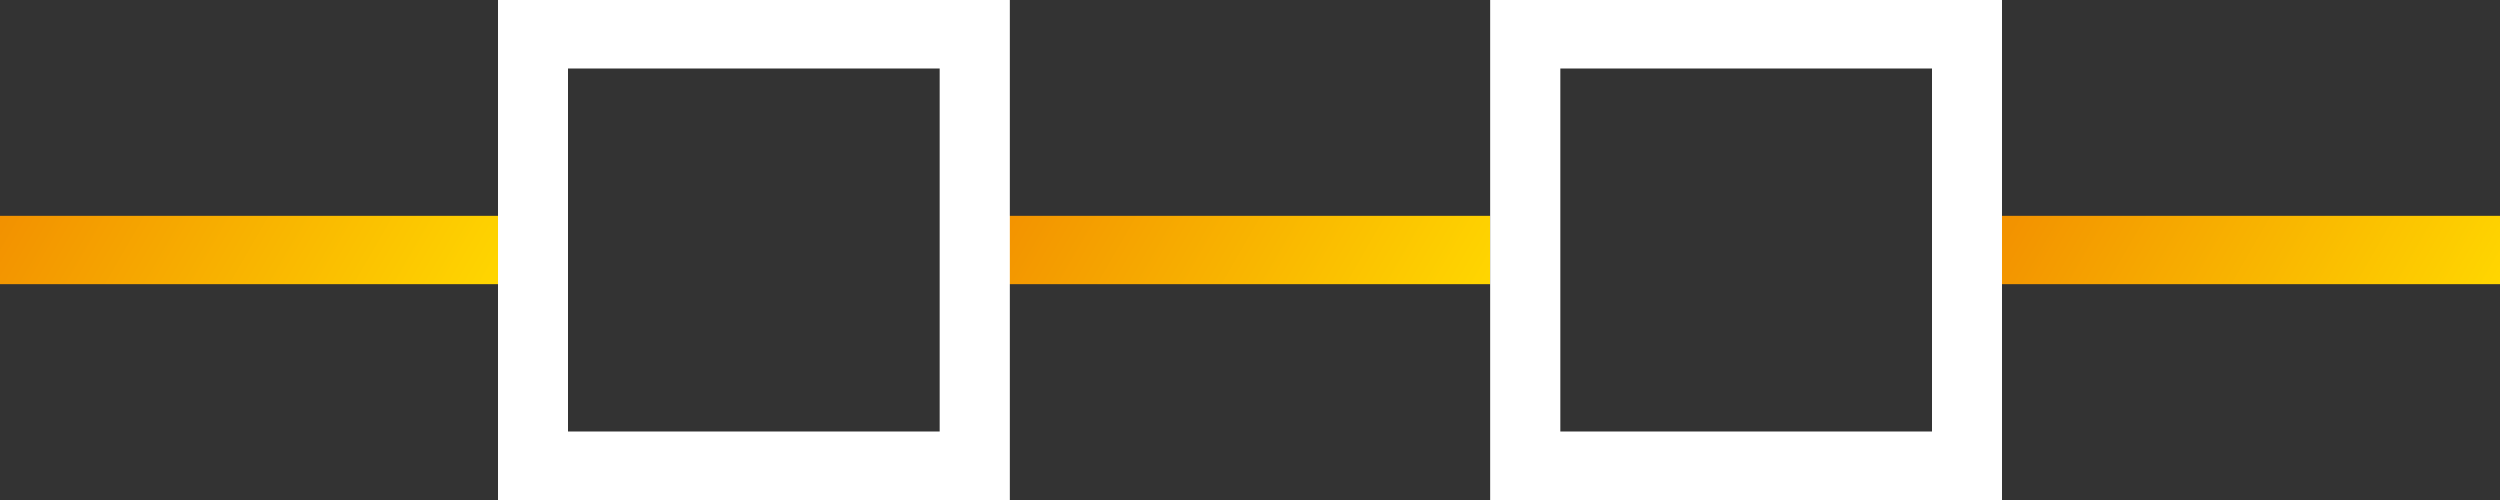 <svg xmlns="http://www.w3.org/2000/svg" xmlns:xlink="http://www.w3.org/1999/xlink" viewBox="0 0 150 30"><rect x="0" y="0" width="150" height="30" fill="#333333" stroke="none"/><defs><style>.cls-1{fill:url(#Sfumatura_senza_nome_24);}.cls-2{fill:url(#Sfumatura_senza_nome_24-2);}.cls-3{fill:url(#Sfumatura_senza_nome_24-3);}.cls-4{fill:#fff;}</style><linearGradient id="Sfumatura_senza_nome_24" x1="-244.2" y1="161.37" x2="-230.24" y2="137.19" gradientTransform="translate(-134.34 -222.22) rotate(-90)" gradientUnits="userSpaceOnUse"><stop offset="0" stop-color="#ffd600"/><stop offset="1" stop-color="#f29100"/></linearGradient><linearGradient id="Sfumatura_senza_nome_24-2" x1="-244.2" y1="220.91" x2="-230.24" y2="196.72" xlink:href="#Sfumatura_senza_nome_24"/><linearGradient id="Sfumatura_senza_nome_24-3" x1="-244.2" y1="281.49" x2="-230.24" y2="257.31" xlink:href="#Sfumatura_senza_nome_24"/></defs><g id="Livello_2" data-name="Livello 2"><g id="Elementi"><polygon class="cls-1" points="0 12.95 0 12.96 0 12.97 0 12.98 0 12.99 0 13 0 13.01 0 13.02 0 13.03 0 13.04 0 13.04 0 13.05 0 13.06 0 13.07 0 13.08 0 13.09 0 13.1 0 13.11 0 13.12 0 13.13 0 13.14 0 13.15 0 13.16 0 13.17 0 13.18 0 13.19 0 13.2 0 13.21 0 13.22 0 13.22 0 13.23 0 13.24 0 13.25 0 13.26 0 13.27 0 13.28 0 13.29 0 13.3 0 13.31 0 13.32 0 13.33 0 13.34 0 13.35 0 13.36 0 13.37 0 13.38 0 13.39 0 13.4 0 13.41 0 13.42 0 13.43 0 13.44 0 13.44 0 13.45 0 13.46 0 13.47 0 13.48 0 13.49 0 13.5 0 13.51 0 13.52 0 13.53 0 13.54 0 13.55 0 13.56 0 13.57 0 13.58 0 13.59 0 13.6 0 13.61 0 13.61 0 13.62 0 13.63 0 13.64 0 13.65 0 13.66 0 13.67 0 13.68 0 13.69 0 13.7 0 13.71 0 13.72 0 13.73 0 13.74 0 13.75 0 13.76 0 13.77 0 13.78 0 13.79 0 13.79 0 13.8 0 13.81 0 13.82 0 13.83 0 13.84 0 13.85 0 13.86 0 13.87 0 13.88 0 13.89 0 13.9 0 13.91 0 13.92 0 13.93 0 13.94 0 13.95 0 13.96 0 13.97 0 13.98 0 13.99 0 13.99 0 14.01 0 14.01 0 14.02 0 14.03 0 14.04 0 14.05 0 14.06 0 14.07 0 14.08 0 14.09 0 14.1 0 14.11 0 14.12 0 14.13 0 14.14 0 14.15 0 14.16 0 14.17 0 14.18 0 14.19 0 14.19 0 14.2 0 14.21 0 14.22 0 14.23 0 14.24 0 14.25 0 14.26 0 14.27 0 14.28 0 14.29 0 14.3 0 14.31 0 14.32 0 14.33 0 14.34 0 14.35 0 14.36 0 14.37 0 14.38 0 14.38 0 14.39 0 14.4 0 14.41 0 14.42 0 14.43 0 14.44 0 14.45 0 14.46 0 14.47 0 14.48 0 14.49 0 14.5 0 14.51 0 14.52 0 14.53 0 14.54 0 14.54 0 14.56 0 14.56 0 14.57 0 14.58 0 14.59 0 14.6 0 14.61 0 14.62 0 14.63 0 14.64 0 14.65 0 14.66 0 14.67 0 14.68 0 14.69 0 14.7 0 14.71 0 14.72 0 14.73 0 14.74 0 14.74 0 14.76 0 14.76 0 14.77 0 14.78 0 14.79 0 14.8 0 14.81 0 14.82 0 14.83 0 14.84 0 14.85 0 14.86 0 14.87 0 14.88 0 14.89 0 14.9 0 14.91 0 14.92 0 14.93 0 14.94 0 14.95 0 14.95 0 14.96 0 14.97 0 14.98 0 14.99 0 15 0 15.01 0 15.01 0 15.02 0 15.03 0 15.04 0 15.05 0 15.06 0 15.07 0 15.08 0 15.09 0 15.1 0 15.11 0 15.12 0 15.13 0 15.14 0 15.15 0 15.16 0 15.17 0 15.18 0 15.19 0 15.2 0 15.21 0 15.21 0 15.22 0 15.23 0 15.24 0 15.25 0 15.26 0 15.27 0 15.28 0 15.29 0 15.3 0 15.31 0 15.32 0 15.33 0 15.34 0 15.35 0 15.36 0 15.37 0 15.38 0 15.38 0 15.39 0 15.4 0 15.41 0 15.42 0 15.43 0 15.44 0 15.45 0 15.46 0 15.47 0 15.48 0 15.49 0 15.5 0 15.51 0 15.52 0 15.53 0 15.54 0 15.55 0 15.56 0 15.56 0 15.57 0 15.58 0 15.59 0 15.6 0 15.61 0 15.62 0 15.63 0 15.64 0 15.65 0 15.66 0 15.67 0 15.68 0 15.69 0 15.7 0 15.71 0 15.72 0 15.73 0 15.74 0 15.74 0 15.76 0 15.76 0 15.77 0 15.78 0 15.79 0 15.8 0 15.81 0 15.82 0 15.83 0 15.84 0 15.85 0 15.86 0 15.87 0 15.88 0 15.89 0 15.9 0 15.91 0 15.92 0 15.93 0 15.94 0 15.95 0 15.96 0 15.96 0 15.97 0 15.98 0 15.99 0 16 0 16.01 0 16.02 0 16.03 0 16.04 0 16.05 0 16.06 0 16.07 0 16.08 0 16.09 0 16.1 0 16.11 0 16.12 0 16.13 0 16.14 0 16.14 0 16.15 0 16.16 0 16.17 0 16.18 0 16.19 0 16.2 0 16.21 0 16.22 0 16.23 0 16.24 0 16.25 0 16.26 0 16.27 0 16.28 0 16.29 0 16.3 0 16.31 0 16.32 0 16.32 0 16.33 0 16.34 0 16.35 0 16.36 0 16.37 0 16.38 0 16.39 0 16.4 0 16.41 0 16.42 0 16.43 0 16.44 0 16.45 0 16.46 0 16.47 0 16.48 0 16.49 0 16.5 0 16.51 0 16.52 0 16.52 0 16.53 0 16.54 0 16.55 0 16.56 0 16.57 0 16.58 0 16.59 0 16.6 0 16.61 0 16.62 0 16.63 0 16.64 0 16.65 0 16.66 0 16.67 0 16.68 0 16.68 0 16.7 0 16.7 0 16.71 0 16.72 0 16.73 0 16.74 0 16.75 0 16.76 0 16.77 0 16.78 0 16.79 0 16.8 0 16.81 0 16.82 0 16.83 0 16.84 0 16.85 0 16.86 0 16.87 0 16.88 0 16.89 0 16.89 0 16.9 0 16.91 0 16.92 0 16.93 0 16.94 0 16.95 0 16.96 0 16.97 0 16.98 0 16.99 0 17 0 17.01 0 17.02 0 17.03 0 17.04 0 17.05 0 17.05 28.82 17.05 29.88 17.05 29.88 17.04 29.88 17.03 29.88 17.02 29.88 17.01 29.88 17 29.88 16.99 29.88 16.98 29.88 16.97 29.88 16.96 29.88 16.95 29.88 16.94 29.88 16.93 29.88 16.92 29.88 16.91 29.88 16.9 29.88 16.89 29.88 16.89 29.88 16.88 29.88 16.87 29.88 16.86 29.88 16.85 29.88 16.84 29.88 16.83 29.88 16.82 29.88 16.81 29.88 16.8 29.88 16.79 29.88 16.78 29.88 16.77 29.88 16.76 29.88 16.75 29.88 16.74 29.88 16.73 29.88 16.72 29.88 16.71 29.88 16.7 29.88 16.7 29.88 16.68 29.88 16.68 29.88 16.67 29.88 16.66 29.88 16.65 29.88 16.64 29.88 16.63 29.88 16.62 29.88 16.61 29.88 16.6 29.88 16.59 29.88 16.58 29.88 16.57 29.88 16.56 29.88 16.55 29.88 16.54 29.88 16.53 29.88 16.52 29.88 16.52 29.88 16.51 29.88 16.5 29.88 16.49 29.88 16.48 29.88 16.47 29.88 16.46 29.88 16.45 29.88 16.44 29.88 16.43 29.88 16.42 29.88 16.41 29.88 16.4 29.88 16.39 29.88 16.38 29.88 16.37 29.88 16.36 29.88 16.35 29.88 16.34 29.88 16.33 29.88 16.32 29.88 16.32 29.88 16.31 29.88 16.3 29.88 16.29 29.88 16.28 29.88 16.27 29.88 16.26 29.88 16.25 29.88 16.24 29.88 16.23 29.88 16.22 29.88 16.21 29.88 16.2 29.88 16.19 29.88 16.18 29.88 16.17 29.88 16.16 29.88 16.15 29.88 16.14 29.88 16.14 29.88 16.13 29.88 16.12 29.88 16.11 29.88 16.1 29.88 16.09 29.88 16.08 29.88 16.07 29.88 16.06 29.88 16.05 29.88 16.04 29.88 16.03 29.88 16.02 29.88 16.01 29.88 16 29.88 15.99 29.88 15.98 29.88 15.97 29.88 15.96 29.88 15.96 29.88 15.95 29.88 15.94 29.88 15.93 29.88 15.92 29.88 15.91 29.88 15.9 29.88 15.89 29.88 15.88 29.88 15.87 29.88 15.86 29.88 15.85 29.88 15.84 29.88 15.83 29.88 15.82 29.88 15.81 29.88 15.8 29.88 15.79 29.88 15.78 29.88 15.77 29.88 15.76 29.88 15.76 29.88 15.74 29.88 15.74 29.88 15.73 29.88 15.72 29.88 15.71 29.88 15.7 29.88 15.69 29.88 15.68 29.88 15.67 29.88 15.66 29.88 15.65 29.88 15.64 29.88 15.63 29.88 15.62 29.88 15.61 29.88 15.6 29.88 15.59 29.88 15.58 29.88 15.57 29.88 15.56 29.88 15.56 29.88 15.55 29.88 15.54 29.88 15.53 29.88 15.52 29.88 15.51 29.88 15.5 29.88 15.49 29.88 15.48 29.88 15.47 29.88 15.46 29.88 15.45 29.88 15.44 29.88 15.43 29.88 15.42 29.88 15.41 29.88 15.4 29.88 15.39 29.88 15.38 29.88 15.38 29.88 15.37 29.88 15.36 29.88 15.35 29.88 15.34 29.88 15.33 29.88 15.32 29.88 15.31 29.88 15.3 29.88 15.29 29.88 15.28 29.88 15.27 29.88 15.26 29.88 15.25 29.88 15.24 29.88 15.23 29.88 15.22 29.88 15.21 29.88 15.21 29.88 15.2 29.88 15.19 29.88 15.18 29.88 15.17 29.88 15.16 29.88 15.15 29.88 15.14 29.88 15.13 29.88 15.12 29.88 15.11 29.88 15.1 29.88 15.09 29.88 15.08 29.88 15.07 29.88 15.06 29.88 15.05 29.88 15.04 29.88 15.03 29.88 15.02 29.88 15.01 29.88 15.01 29.88 15 29.88 14.99 29.88 14.98 29.88 14.97 29.88 14.96 29.88 14.95 29.88 14.95 29.88 14.94 29.88 14.93 29.88 14.92 29.88 14.91 29.88 14.9 29.88 14.89 29.88 14.88 29.88 14.87 29.88 14.86 29.88 14.85 29.88 14.84 29.88 14.83 29.88 14.82 29.88 14.81 29.88 14.8 29.88 14.79 29.88 14.78 29.88 14.77 29.88 14.76 29.88 14.76 29.88 14.74 29.88 14.74 29.88 14.73 29.88 14.72 29.88 14.71 29.88 14.7 29.88 14.69 29.88 14.68 29.88 14.67 29.88 14.66 29.88 14.65 29.88 14.64 29.88 14.63 29.88 14.62 29.88 14.61 29.88 14.6 29.88 14.59 29.88 14.58 29.88 14.57 29.88 14.56 29.88 14.56 29.88 14.54 29.88 14.54 29.88 14.53 29.88 14.52 29.88 14.51 29.88 14.5 29.88 14.49 29.88 14.48 29.88 14.47 29.88 14.46 29.88 14.45 29.88 14.44 29.88 14.43 29.88 14.42 29.88 14.41 29.88 14.4 29.88 14.39 29.88 14.38 29.88 14.38 29.88 14.37 29.88 14.36 29.88 14.35 29.88 14.34 29.88 14.33 29.88 14.32 29.88 14.31 29.88 14.3 29.88 14.29 29.88 14.28 29.88 14.27 29.88 14.26 29.88 14.25 29.88 14.24 29.88 14.23 29.88 14.22 29.88 14.21 29.88 14.2 29.88 14.19 29.88 14.19 29.88 14.18 29.88 14.17 29.88 14.16 29.88 14.15 29.88 14.14 29.88 14.13 29.88 14.12 29.88 14.11 29.88 14.1 29.88 14.09 29.88 14.08 29.88 14.07 29.88 14.06 29.88 14.05 29.88 14.04 29.88 14.03 29.88 14.02 29.88 14.01 29.88 14.01 29.88 13.99 29.88 13.99 29.88 13.98 29.88 13.97 29.88 13.96 29.88 13.95 29.88 13.94 29.88 13.93 29.88 13.92 29.88 13.91 29.88 13.9 29.88 13.89 29.88 13.88 29.88 13.87 29.88 13.86 29.88 13.85 29.88 13.84 29.88 13.83 29.88 13.82 29.88 13.81 29.88 13.8 29.88 13.79 29.88 13.79 29.88 13.78 29.88 13.77 29.88 13.76 29.88 13.75 29.88 13.74 29.88 13.73 29.88 13.72 29.88 13.71 29.88 13.7 29.88 13.69 29.88 13.68 29.88 13.67 29.88 13.66 29.88 13.65 29.88 13.64 29.88 13.63 29.88 13.62 29.88 13.61 29.88 13.61 29.88 13.6 29.88 13.59 29.88 13.58 29.88 13.57 29.88 13.56 29.88 13.55 29.88 13.54 29.88 13.53 29.88 13.52 29.88 13.51 29.88 13.5 29.88 13.49 29.88 13.48 29.88 13.47 29.88 13.46 29.88 13.45 29.88 13.44 29.88 13.44 29.88 13.43 29.88 13.42 29.88 13.41 29.88 13.4 29.88 13.39 29.88 13.38 29.88 13.37 29.88 13.36 29.88 13.35 29.88 13.34 29.88 13.33 29.88 13.32 29.88 13.31 29.88 13.3 29.88 13.29 29.88 13.28 29.88 13.27 29.88 13.26 29.88 13.25 29.88 13.24 29.88 13.23 29.88 13.22 29.88 13.22 29.88 13.21 29.88 13.2 29.88 13.19 29.88 13.18 29.88 13.17 29.88 13.16 29.88 13.15 29.88 13.14 29.88 13.13 29.88 13.12 29.88 13.11 29.88 13.1 29.88 13.09 29.88 13.08 29.88 13.07 29.88 13.06 29.88 13.05 29.88 13.04 29.88 13.04 29.88 13.03 29.88 13.02 29.88 13.01 29.88 13 29.88 12.99 29.88 12.98 29.88 12.97 29.88 12.96 29.88 12.95 29.88 12.95 28.82 12.95 1.05 12.95 0 12.95 0 12.95"/><polygon class="cls-2" points="59.54 12.95 59.54 12.96 59.54 12.97 59.54 12.98 59.54 12.99 59.54 13 59.54 13.01 59.54 13.02 59.54 13.03 59.54 13.04 59.54 13.04 59.54 13.05 59.54 13.06 59.54 13.07 59.54 13.08 59.54 13.09 59.54 13.1 59.54 13.11 59.54 13.12 59.54 13.13 59.54 13.14 59.54 13.15 59.54 13.16 59.54 13.17 59.54 13.18 59.54 13.19 59.54 13.2 59.54 13.21 59.54 13.22 59.54 13.22 59.54 13.23 59.54 13.24 59.54 13.25 59.54 13.26 59.54 13.27 59.54 13.28 59.54 13.29 59.54 13.3 59.54 13.31 59.54 13.32 59.54 13.33 59.54 13.34 59.54 13.35 59.54 13.36 59.54 13.37 59.54 13.38 59.54 13.39 59.54 13.4 59.54 13.41 59.54 13.42 59.54 13.43 59.54 13.44 59.54 13.44 59.54 13.45 59.54 13.46 59.54 13.47 59.54 13.48 59.54 13.49 59.54 13.5 59.54 13.51 59.54 13.52 59.54 13.53 59.54 13.54 59.54 13.55 59.54 13.56 59.54 13.57 59.54 13.58 59.54 13.59 59.54 13.6 59.54 13.61 59.54 13.61 59.54 13.62 59.54 13.63 59.54 13.64 59.54 13.65 59.54 13.66 59.54 13.67 59.54 13.68 59.54 13.69 59.54 13.7 59.54 13.71 59.54 13.72 59.54 13.73 59.54 13.74 59.54 13.75 59.54 13.76 59.54 13.77 59.54 13.78 59.54 13.79 59.54 13.79 59.54 13.8 59.54 13.81 59.54 13.82 59.54 13.83 59.54 13.84 59.54 13.85 59.54 13.86 59.54 13.87 59.54 13.88 59.54 13.89 59.54 13.9 59.54 13.91 59.54 13.92 59.54 13.93 59.54 13.94 59.54 13.95 59.54 13.96 59.54 13.97 59.54 13.98 59.54 13.99 59.54 13.99 59.54 14.01 59.54 14.01 59.54 14.02 59.54 14.03 59.54 14.04 59.54 14.05 59.54 14.06 59.54 14.07 59.54 14.08 59.54 14.09 59.54 14.1 59.54 14.11 59.54 14.12 59.54 14.13 59.54 14.14 59.54 14.15 59.54 14.16 59.54 14.17 59.54 14.18 59.54 14.19 59.54 14.19 59.54 14.2 59.54 14.21 59.54 14.22 59.54 14.23 59.54 14.24 59.54 14.25 59.54 14.26 59.54 14.27 59.54 14.28 59.54 14.29 59.54 14.3 59.54 14.31 59.54 14.32 59.54 14.33 59.54 14.34 59.54 14.35 59.54 14.36 59.54 14.37 59.54 14.38 59.54 14.38 59.54 14.39 59.54 14.4 59.54 14.41 59.54 14.42 59.54 14.43 59.54 14.44 59.54 14.45 59.54 14.46 59.54 14.47 59.54 14.48 59.54 14.49 59.54 14.5 59.54 14.51 59.54 14.52 59.54 14.53 59.54 14.54 59.54 14.54 59.54 14.56 59.54 14.56 59.54 14.57 59.54 14.58 59.54 14.59 59.54 14.6 59.54 14.61 59.54 14.62 59.54 14.63 59.54 14.64 59.54 14.65 59.54 14.66 59.54 14.67 59.54 14.68 59.54 14.69 59.54 14.7 59.54 14.71 59.54 14.72 59.54 14.73 59.54 14.74 59.54 14.74 59.54 14.76 59.54 14.76 59.54 14.77 59.54 14.78 59.54 14.79 59.54 14.8 59.54 14.81 59.54 14.82 59.54 14.83 59.54 14.84 59.54 14.85 59.54 14.86 59.54 14.87 59.54 14.88 59.54 14.89 59.54 14.9 59.54 14.91 59.54 14.92 59.54 14.93 59.54 14.94 59.54 14.95 59.54 14.95 59.54 14.96 59.54 14.97 59.54 14.98 59.54 14.99 59.54 15 59.54 15.01 59.54 15.01 59.54 15.02 59.54 15.03 59.54 15.04 59.54 15.05 59.54 15.06 59.54 15.07 59.54 15.08 59.54 15.09 59.54 15.1 59.54 15.11 59.54 15.12 59.54 15.13 59.54 15.14 59.54 15.15 59.54 15.16 59.54 15.17 59.54 15.18 59.54 15.19 59.54 15.2 59.54 15.21 59.54 15.21 59.54 15.22 59.54 15.23 59.54 15.24 59.54 15.25 59.54 15.26 59.54 15.27 59.54 15.28 59.54 15.29 59.54 15.3 59.54 15.31 59.54 15.32 59.54 15.33 59.54 15.34 59.54 15.35 59.54 15.36 59.54 15.37 59.54 15.38 59.54 15.38 59.54 15.39 59.54 15.4 59.54 15.41 59.54 15.42 59.54 15.43 59.54 15.44 59.54 15.45 59.54 15.46 59.54 15.47 59.54 15.48 59.54 15.49 59.54 15.5 59.54 15.51 59.54 15.52 59.54 15.53 59.54 15.54 59.54 15.55 59.54 15.56 59.54 15.56 59.54 15.57 59.54 15.58 59.54 15.59 59.54 15.6 59.54 15.61 59.54 15.62 59.54 15.63 59.54 15.64 59.54 15.65 59.54 15.66 59.54 15.67 59.54 15.68 59.54 15.69 59.54 15.7 59.54 15.71 59.54 15.72 59.54 15.73 59.54 15.74 59.54 15.74 59.54 15.76 59.54 15.76 59.54 15.77 59.54 15.78 59.54 15.79 59.54 15.8 59.54 15.81 59.54 15.82 59.54 15.83 59.54 15.84 59.54 15.85 59.54 15.86 59.54 15.87 59.54 15.88 59.54 15.89 59.54 15.9 59.54 15.91 59.54 15.92 59.54 15.93 59.54 15.94 59.54 15.95 59.54 15.96 59.54 15.96 59.54 15.97 59.54 15.98 59.54 15.99 59.54 16 59.54 16.01 59.54 16.02 59.54 16.03 59.54 16.04 59.54 16.05 59.54 16.06 59.54 16.07 59.54 16.08 59.54 16.09 59.54 16.1 59.54 16.11 59.54 16.12 59.54 16.13 59.54 16.14 59.54 16.14 59.54 16.15 59.54 16.16 59.54 16.17 59.54 16.18 59.54 16.19 59.54 16.2 59.54 16.21 59.54 16.22 59.54 16.23 59.54 16.24 59.54 16.25 59.54 16.26 59.54 16.27 59.54 16.28 59.54 16.29 59.54 16.3 59.54 16.31 59.54 16.32 59.54 16.32 59.54 16.33 59.54 16.34 59.54 16.35 59.54 16.36 59.54 16.37 59.54 16.38 59.54 16.39 59.54 16.4 59.54 16.41 59.54 16.42 59.54 16.43 59.54 16.44 59.54 16.45 59.54 16.46 59.54 16.47 59.54 16.48 59.54 16.49 59.54 16.5 59.54 16.51 59.54 16.52 59.54 16.52 59.54 16.53 59.54 16.54 59.54 16.55 59.54 16.56 59.54 16.57 59.54 16.58 59.54 16.59 59.54 16.6 59.54 16.61 59.54 16.62 59.54 16.63 59.54 16.64 59.54 16.65 59.54 16.66 59.54 16.67 59.54 16.68 59.54 16.68 59.54 16.7 59.54 16.7 59.54 16.71 59.54 16.72 59.54 16.73 59.54 16.74 59.54 16.75 59.54 16.76 59.54 16.77 59.54 16.78 59.54 16.79 59.54 16.8 59.54 16.81 59.54 16.82 59.54 16.83 59.54 16.84 59.54 16.85 59.54 16.86 59.54 16.87 59.54 16.88 59.54 16.89 59.54 16.89 59.54 16.9 59.54 16.91 59.54 16.92 59.54 16.93 59.54 16.94 59.54 16.95 59.54 16.96 59.54 16.97 59.54 16.98 59.54 16.99 59.54 17 59.54 17.01 59.54 17.02 59.54 17.03 59.54 17.04 59.54 17.05 59.54 17.05 88.36 17.05 89.41 17.05 89.41 17.04 89.41 17.03 89.41 17.02 89.41 17.01 89.41 17 89.41 16.99 89.41 16.98 89.41 16.97 89.41 16.96 89.41 16.95 89.41 16.94 89.41 16.93 89.41 16.92 89.41 16.91 89.41 16.9 89.41 16.89 89.41 16.89 89.41 16.88 89.41 16.87 89.41 16.86 89.41 16.85 89.41 16.84 89.41 16.83 89.41 16.82 89.41 16.81 89.41 16.8 89.41 16.79 89.41 16.78 89.41 16.77 89.41 16.76 89.41 16.75 89.41 16.74 89.41 16.73 89.41 16.72 89.41 16.71 89.41 16.7 89.41 16.7 89.41 16.68 89.41 16.68 89.41 16.67 89.41 16.66 89.41 16.65 89.41 16.64 89.41 16.63 89.41 16.62 89.41 16.61 89.41 16.6 89.41 16.59 89.41 16.58 89.41 16.57 89.41 16.56 89.41 16.55 89.41 16.54 89.41 16.53 89.41 16.52 89.41 16.52 89.41 16.51 89.41 16.5 89.41 16.49 89.41 16.48 89.41 16.47 89.41 16.46 89.41 16.45 89.41 16.44 89.41 16.43 89.41 16.42 89.41 16.41 89.41 16.4 89.41 16.39 89.41 16.38 89.41 16.37 89.41 16.36 89.41 16.35 89.41 16.34 89.41 16.33 89.41 16.32 89.41 16.32 89.41 16.31 89.41 16.3 89.41 16.29 89.41 16.28 89.41 16.27 89.41 16.26 89.41 16.25 89.41 16.24 89.41 16.23 89.41 16.22 89.41 16.21 89.41 16.2 89.41 16.19 89.41 16.18 89.41 16.17 89.41 16.16 89.41 16.15 89.41 16.14 89.41 16.14 89.41 16.13 89.41 16.12 89.41 16.11 89.41 16.1 89.41 16.09 89.41 16.08 89.41 16.07 89.41 16.06 89.41 16.05 89.41 16.04 89.41 16.03 89.41 16.02 89.41 16.01 89.41 16 89.41 15.99 89.41 15.98 89.41 15.97 89.41 15.96 89.41 15.96 89.41 15.95 89.41 15.94 89.41 15.93 89.41 15.92 89.41 15.91 89.41 15.9 89.41 15.89 89.41 15.88 89.41 15.87 89.41 15.86 89.41 15.85 89.41 15.84 89.41 15.83 89.41 15.82 89.41 15.81 89.41 15.8 89.41 15.79 89.41 15.78 89.41 15.77 89.41 15.76 89.41 15.76 89.41 15.74 89.41 15.74 89.41 15.73 89.41 15.72 89.41 15.71 89.41 15.7 89.41 15.69 89.41 15.68 89.41 15.67 89.41 15.66 89.41 15.65 89.41 15.64 89.41 15.63 89.41 15.62 89.41 15.61 89.41 15.6 89.41 15.59 89.41 15.58 89.41 15.57 89.41 15.56 89.41 15.56 89.41 15.55 89.41 15.54 89.41 15.53 89.41 15.52 89.41 15.51 89.41 15.5 89.41 15.49 89.41 15.48 89.41 15.47 89.41 15.46 89.41 15.45 89.41 15.44 89.41 15.43 89.41 15.42 89.41 15.41 89.41 15.4 89.41 15.39 89.41 15.38 89.41 15.38 89.41 15.37 89.41 15.36 89.41 15.35 89.41 15.34 89.41 15.33 89.41 15.32 89.41 15.31 89.41 15.3 89.41 15.29 89.41 15.28 89.41 15.27 89.41 15.26 89.41 15.25 89.41 15.24 89.41 15.23 89.41 15.22 89.41 15.21 89.41 15.21 89.41 15.2 89.41 15.19 89.41 15.18 89.41 15.17 89.41 15.16 89.41 15.15 89.41 15.14 89.41 15.13 89.41 15.12 89.41 15.11 89.41 15.1 89.41 15.09 89.41 15.08 89.41 15.07 89.41 15.06 89.41 15.05 89.41 15.04 89.41 15.03 89.41 15.02 89.41 15.01 89.41 15.01 89.41 15 89.41 14.99 89.41 14.98 89.41 14.97 89.41 14.96 89.41 14.95 89.41 14.95 89.41 14.94 89.41 14.93 89.41 14.92 89.41 14.91 89.41 14.9 89.41 14.89 89.41 14.88 89.41 14.87 89.41 14.86 89.41 14.85 89.41 14.84 89.41 14.83 89.41 14.82 89.41 14.81 89.41 14.8 89.41 14.79 89.41 14.78 89.41 14.77 89.41 14.76 89.41 14.76 89.41 14.74 89.41 14.74 89.41 14.73 89.41 14.72 89.41 14.71 89.41 14.7 89.41 14.69 89.41 14.68 89.41 14.67 89.41 14.66 89.41 14.65 89.41 14.64 89.41 14.63 89.41 14.62 89.41 14.61 89.41 14.6 89.41 14.59 89.41 14.58 89.41 14.57 89.41 14.56 89.41 14.56 89.41 14.54 89.41 14.54 89.41 14.53 89.41 14.52 89.41 14.51 89.41 14.5 89.41 14.49 89.41 14.48 89.41 14.47 89.41 14.46 89.41 14.45 89.41 14.44 89.41 14.43 89.41 14.42 89.41 14.41 89.41 14.4 89.41 14.39 89.41 14.38 89.41 14.38 89.41 14.37 89.41 14.36 89.41 14.35 89.41 14.34 89.41 14.33 89.41 14.32 89.41 14.31 89.41 14.3 89.41 14.29 89.41 14.28 89.41 14.27 89.41 14.26 89.41 14.25 89.41 14.24 89.41 14.23 89.41 14.22 89.41 14.21 89.41 14.2 89.41 14.19 89.41 14.19 89.41 14.18 89.41 14.17 89.41 14.16 89.41 14.15 89.41 14.14 89.41 14.13 89.41 14.12 89.41 14.11 89.41 14.1 89.41 14.09 89.41 14.08 89.41 14.07 89.41 14.06 89.41 14.05 89.41 14.04 89.41 14.03 89.41 14.02 89.41 14.01 89.41 14.01 89.41 13.99 89.41 13.99 89.41 13.98 89.41 13.97 89.41 13.96 89.41 13.95 89.41 13.94 89.41 13.93 89.41 13.92 89.41 13.91 89.41 13.9 89.41 13.89 89.41 13.88 89.41 13.87 89.41 13.86 89.41 13.85 89.41 13.84 89.41 13.83 89.41 13.82 89.41 13.81 89.41 13.8 89.41 13.79 89.41 13.79 89.41 13.78 89.41 13.77 89.41 13.76 89.41 13.75 89.41 13.74 89.41 13.73 89.41 13.72 89.41 13.71 89.41 13.7 89.41 13.69 89.41 13.68 89.41 13.67 89.41 13.66 89.41 13.65 89.41 13.64 89.41 13.63 89.41 13.62 89.41 13.61 89.41 13.61 89.41 13.6 89.41 13.59 89.41 13.58 89.41 13.57 89.41 13.56 89.41 13.55 89.41 13.54 89.41 13.53 89.41 13.52 89.41 13.51 89.41 13.5 89.41 13.49 89.41 13.48 89.41 13.47 89.41 13.46 89.41 13.45 89.41 13.44 89.41 13.44 89.41 13.43 89.41 13.42 89.41 13.41 89.41 13.4 89.41 13.39 89.41 13.38 89.41 13.37 89.41 13.36 89.41 13.35 89.41 13.34 89.41 13.33 89.41 13.32 89.41 13.31 89.41 13.3 89.41 13.29 89.41 13.28 89.41 13.27 89.41 13.26 89.41 13.25 89.41 13.24 89.41 13.23 89.41 13.22 89.41 13.22 89.41 13.21 89.41 13.2 89.41 13.19 89.41 13.18 89.41 13.17 89.41 13.16 89.41 13.15 89.41 13.14 89.41 13.13 89.41 13.12 89.41 13.11 89.41 13.1 89.41 13.09 89.41 13.08 89.41 13.07 89.41 13.06 89.41 13.05 89.41 13.04 89.41 13.04 89.41 13.03 89.41 13.02 89.41 13.01 89.41 13 89.41 12.99 89.41 12.98 89.41 12.97 89.41 12.96 89.41 12.95 89.41 12.95 88.36 12.95 60.59 12.95 59.54 12.95 59.54 12.95"/><polygon class="cls-3" points="120.12 12.95 120.12 12.96 120.12 12.97 120.12 12.98 120.12 12.99 120.12 13 120.12 13.01 120.12 13.02 120.12 13.03 120.12 13.04 120.12 13.04 120.12 13.05 120.12 13.06 120.12 13.07 120.12 13.08 120.12 13.09 120.12 13.1 120.12 13.11 120.12 13.12 120.12 13.13 120.12 13.14 120.12 13.15 120.12 13.16 120.12 13.17 120.12 13.18 120.12 13.19 120.12 13.2 120.12 13.21 120.12 13.22 120.12 13.22 120.12 13.23 120.12 13.24 120.12 13.25 120.12 13.26 120.12 13.27 120.12 13.28 120.12 13.29 120.12 13.3 120.12 13.31 120.12 13.32 120.12 13.33 120.12 13.34 120.12 13.35 120.12 13.36 120.12 13.37 120.12 13.38 120.12 13.39 120.12 13.4 120.12 13.41 120.12 13.42 120.12 13.43 120.12 13.44 120.12 13.44 120.12 13.45 120.12 13.46 120.12 13.47 120.12 13.48 120.12 13.49 120.12 13.5 120.12 13.51 120.12 13.52 120.12 13.53 120.12 13.54 120.12 13.55 120.12 13.56 120.12 13.57 120.12 13.58 120.12 13.59 120.12 13.6 120.12 13.61 120.12 13.61 120.12 13.62 120.12 13.63 120.12 13.64 120.12 13.65 120.12 13.66 120.12 13.67 120.12 13.68 120.12 13.69 120.12 13.7 120.12 13.71 120.12 13.72 120.12 13.73 120.12 13.74 120.12 13.75 120.12 13.76 120.12 13.77 120.12 13.78 120.12 13.79 120.12 13.79 120.12 13.8 120.12 13.81 120.12 13.82 120.12 13.83 120.12 13.84 120.12 13.85 120.12 13.86 120.12 13.87 120.12 13.88 120.12 13.89 120.12 13.9 120.12 13.91 120.12 13.92 120.12 13.93 120.12 13.94 120.12 13.95 120.12 13.96 120.12 13.97 120.12 13.98 120.12 13.99 120.12 13.99 120.12 14.01 120.12 14.01 120.12 14.02 120.12 14.03 120.12 14.04 120.12 14.05 120.12 14.06 120.12 14.07 120.12 14.08 120.12 14.09 120.12 14.1 120.12 14.11 120.12 14.12 120.12 14.13 120.12 14.14 120.12 14.15 120.12 14.16 120.12 14.17 120.12 14.18 120.12 14.19 120.12 14.19 120.12 14.2 120.12 14.21 120.12 14.22 120.12 14.23 120.12 14.24 120.12 14.25 120.12 14.26 120.12 14.27 120.12 14.28 120.12 14.29 120.12 14.3 120.12 14.31 120.12 14.32 120.12 14.33 120.12 14.34 120.12 14.35 120.12 14.36 120.12 14.37 120.12 14.38 120.12 14.38 120.12 14.39 120.12 14.4 120.12 14.41 120.12 14.42 120.12 14.43 120.12 14.44 120.12 14.45 120.12 14.46 120.12 14.47 120.12 14.48 120.12 14.49 120.12 14.5 120.12 14.51 120.12 14.52 120.12 14.53 120.12 14.54 120.12 14.54 120.12 14.56 120.12 14.56 120.12 14.57 120.12 14.58 120.12 14.59 120.12 14.6 120.12 14.61 120.12 14.62 120.12 14.63 120.12 14.64 120.12 14.65 120.12 14.66 120.12 14.67 120.12 14.68 120.12 14.69 120.12 14.7 120.12 14.71 120.12 14.72 120.12 14.73 120.12 14.74 120.12 14.74 120.12 14.76 120.12 14.76 120.12 14.77 120.12 14.78 120.12 14.79 120.12 14.8 120.12 14.81 120.12 14.82 120.12 14.83 120.12 14.84 120.12 14.85 120.12 14.86 120.12 14.87 120.12 14.88 120.12 14.89 120.12 14.9 120.12 14.91 120.12 14.92 120.12 14.93 120.12 14.94 120.12 14.95 120.12 14.95 120.12 14.96 120.12 14.97 120.12 14.98 120.12 14.99 120.12 15 120.12 15.01 120.12 15.01 120.12 15.02 120.12 15.03 120.12 15.04 120.12 15.05 120.12 15.06 120.12 15.07 120.12 15.08 120.12 15.09 120.12 15.1 120.12 15.11 120.12 15.12 120.12 15.13 120.12 15.14 120.12 15.15 120.12 15.16 120.12 15.17 120.12 15.18 120.12 15.19 120.12 15.2 120.12 15.21 120.12 15.21 120.12 15.22 120.12 15.23 120.12 15.24 120.12 15.25 120.12 15.26 120.12 15.27 120.12 15.28 120.12 15.29 120.12 15.3 120.12 15.31 120.12 15.32 120.12 15.33 120.12 15.34 120.12 15.35 120.12 15.36 120.12 15.37 120.12 15.38 120.12 15.38 120.12 15.39 120.12 15.4 120.12 15.41 120.12 15.42 120.12 15.43 120.12 15.44 120.12 15.45 120.12 15.46 120.12 15.47 120.12 15.48 120.12 15.49 120.12 15.5 120.12 15.51 120.12 15.52 120.12 15.53 120.12 15.54 120.12 15.55 120.12 15.56 120.12 15.56 120.12 15.57 120.12 15.58 120.12 15.59 120.12 15.6 120.12 15.61 120.12 15.62 120.12 15.63 120.12 15.64 120.12 15.65 120.12 15.66 120.12 15.67 120.12 15.68 120.12 15.69 120.12 15.7 120.12 15.71 120.12 15.72 120.12 15.73 120.12 15.74 120.12 15.74 120.12 15.76 120.12 15.76 120.12 15.77 120.12 15.78 120.12 15.79 120.12 15.8 120.12 15.81 120.12 15.82 120.12 15.83 120.12 15.84 120.12 15.85 120.12 15.86 120.12 15.87 120.12 15.88 120.12 15.89 120.12 15.9 120.12 15.91 120.12 15.92 120.12 15.93 120.12 15.94 120.12 15.95 120.12 15.96 120.12 15.96 120.12 15.97 120.12 15.98 120.12 15.99 120.12 16 120.12 16.01 120.12 16.02 120.12 16.03 120.12 16.04 120.12 16.05 120.12 16.06 120.12 16.07 120.12 16.08 120.12 16.09 120.12 16.1 120.12 16.11 120.12 16.12 120.12 16.13 120.12 16.14 120.12 16.14 120.12 16.15 120.12 16.16 120.12 16.17 120.12 16.18 120.12 16.19 120.12 16.2 120.12 16.21 120.12 16.22 120.12 16.23 120.12 16.24 120.12 16.25 120.12 16.26 120.12 16.27 120.12 16.28 120.12 16.29 120.12 16.3 120.12 16.31 120.12 16.32 120.12 16.32 120.12 16.33 120.12 16.34 120.12 16.35 120.12 16.36 120.12 16.37 120.12 16.38 120.12 16.39 120.12 16.4 120.12 16.41 120.12 16.42 120.12 16.43 120.12 16.44 120.12 16.45 120.12 16.46 120.12 16.47 120.12 16.48 120.12 16.49 120.12 16.5 120.12 16.51 120.12 16.52 120.12 16.52 120.12 16.53 120.12 16.54 120.12 16.55 120.12 16.56 120.12 16.57 120.12 16.58 120.12 16.59 120.12 16.6 120.12 16.61 120.12 16.62 120.12 16.63 120.12 16.64 120.12 16.65 120.12 16.66 120.12 16.67 120.12 16.68 120.12 16.68 120.12 16.7 120.12 16.7 120.12 16.71 120.12 16.72 120.12 16.73 120.12 16.74 120.12 16.75 120.12 16.76 120.12 16.77 120.12 16.78 120.12 16.79 120.12 16.8 120.12 16.81 120.12 16.82 120.12 16.83 120.12 16.84 120.12 16.85 120.12 16.86 120.12 16.87 120.12 16.88 120.12 16.89 120.12 16.89 120.12 16.9 120.12 16.91 120.12 16.92 120.12 16.93 120.12 16.94 120.12 16.95 120.12 16.96 120.12 16.97 120.12 16.98 120.12 16.99 120.12 17 120.12 17.01 120.12 17.02 120.12 17.03 120.12 17.04 120.12 17.05 120.12 17.05 148.95 17.05 150 17.05 150 17.04 150 17.03 150 17.02 150 17.01 150 17 150 16.99 150 16.98 150 16.97 150 16.96 150 16.95 150 16.94 150 16.93 150 16.92 150 16.91 150 16.9 150 16.89 150 16.89 150 16.88 150 16.87 150 16.86 150 16.85 150 16.84 150 16.83 150 16.82 150 16.81 150 16.8 150 16.79 150 16.78 150 16.77 150 16.76 150 16.75 150 16.74 150 16.73 150 16.72 150 16.71 150 16.7 150 16.7 150 16.68 150 16.68 150 16.67 150 16.66 150 16.65 150 16.64 150 16.63 150 16.62 150 16.61 150 16.6 150 16.59 150 16.58 150 16.57 150 16.56 150 16.55 150 16.54 150 16.53 150 16.52 150 16.52 150 16.51 150 16.5 150 16.49 150 16.48 150 16.47 150 16.46 150 16.45 150 16.44 150 16.43 150 16.42 150 16.41 150 16.4 150 16.39 150 16.38 150 16.37 150 16.36 150 16.35 150 16.34 150 16.33 150 16.32 150 16.32 150 16.31 150 16.3 150 16.29 150 16.28 150 16.27 150 16.26 150 16.25 150 16.24 150 16.23 150 16.22 150 16.21 150 16.2 150 16.19 150 16.18 150 16.17 150 16.16 150 16.15 150 16.14 150 16.14 150 16.13 150 16.12 150 16.11 150 16.1 150 16.09 150 16.08 150 16.07 150 16.06 150 16.05 150 16.04 150 16.03 150 16.02 150 16.01 150 16 150 15.99 150 15.98 150 15.97 150 15.96 150 15.96 150 15.95 150 15.94 150 15.93 150 15.92 150 15.91 150 15.9 150 15.89 150 15.88 150 15.87 150 15.86 150 15.85 150 15.84 150 15.83 150 15.82 150 15.81 150 15.8 150 15.79 150 15.78 150 15.77 150 15.76 150 15.76 150 15.74 150 15.74 150 15.73 150 15.72 150 15.71 150 15.7 150 15.69 150 15.68 150 15.67 150 15.66 150 15.65 150 15.64 150 15.63 150 15.62 150 15.61 150 15.6 150 15.59 150 15.58 150 15.57 150 15.56 150 15.56 150 15.55 150 15.54 150 15.53 150 15.52 150 15.51 150 15.5 150 15.49 150 15.48 150 15.47 150 15.46 150 15.45 150 15.44 150 15.43 150 15.42 150 15.41 150 15.4 150 15.39 150 15.38 150 15.38 150 15.37 150 15.36 150 15.35 150 15.34 150 15.33 150 15.32 150 15.31 150 15.3 150 15.29 150 15.28 150 15.27 150 15.26 150 15.25 150 15.24 150 15.23 150 15.22 150 15.21 150 15.21 150 15.2 150 15.19 150 15.18 150 15.17 150 15.16 150 15.15 150 15.14 150 15.13 150 15.12 150 15.11 150 15.1 150 15.09 150 15.08 150 15.07 150 15.06 150 15.05 150 15.04 150 15.03 150 15.02 150 15.01 150 15.01 150 15 150 14.99 150 14.98 150 14.97 150 14.96 150 14.95 150 14.95 150 14.94 150 14.93 150 14.92 150 14.91 150 14.9 150 14.89 150 14.88 150 14.87 150 14.86 150 14.85 150 14.84 150 14.83 150 14.82 150 14.81 150 14.8 150 14.79 150 14.78 150 14.77 150 14.76 150 14.76 150 14.74 150 14.74 150 14.73 150 14.72 150 14.71 150 14.7 150 14.69 150 14.68 150 14.67 150 14.66 150 14.65 150 14.64 150 14.63 150 14.62 150 14.61 150 14.6 150 14.59 150 14.58 150 14.57 150 14.56 150 14.56 150 14.54 150 14.54 150 14.53 150 14.52 150 14.51 150 14.5 150 14.49 150 14.48 150 14.47 150 14.46 150 14.45 150 14.44 150 14.43 150 14.42 150 14.41 150 14.4 150 14.39 150 14.38 150 14.38 150 14.37 150 14.36 150 14.35 150 14.34 150 14.33 150 14.32 150 14.31 150 14.3 150 14.29 150 14.28 150 14.27 150 14.26 150 14.25 150 14.24 150 14.23 150 14.22 150 14.21 150 14.2 150 14.19 150 14.19 150 14.18 150 14.17 150 14.16 150 14.15 150 14.14 150 14.13 150 14.12 150 14.11 150 14.1 150 14.09 150 14.08 150 14.07 150 14.06 150 14.05 150 14.04 150 14.03 150 14.02 150 14.01 150 14.01 150 13.99 150 13.99 150 13.98 150 13.97 150 13.96 150 13.95 150 13.94 150 13.93 150 13.92 150 13.91 150 13.9 150 13.89 150 13.88 150 13.87 150 13.86 150 13.85 150 13.84 150 13.83 150 13.82 150 13.81 150 13.8 150 13.79 150 13.79 150 13.78 150 13.77 150 13.76 150 13.75 150 13.74 150 13.73 150 13.72 150 13.71 150 13.7 150 13.69 150 13.68 150 13.67 150 13.66 150 13.65 150 13.64 150 13.63 150 13.62 150 13.61 150 13.61 150 13.6 150 13.59 150 13.58 150 13.57 150 13.56 150 13.55 150 13.54 150 13.53 150 13.52 150 13.51 150 13.5 150 13.49 150 13.48 150 13.47 150 13.46 150 13.45 150 13.44 150 13.44 150 13.43 150 13.42 150 13.41 150 13.4 150 13.39 150 13.38 150 13.37 150 13.36 150 13.35 150 13.34 150 13.33 150 13.32 150 13.31 150 13.3 150 13.29 150 13.28 150 13.27 150 13.26 150 13.25 150 13.24 150 13.23 150 13.22 150 13.22 150 13.21 150 13.2 150 13.19 150 13.18 150 13.17 150 13.16 150 13.15 150 13.14 150 13.13 150 13.12 150 13.11 150 13.1 150 13.09 150 13.08 150 13.07 150 13.06 150 13.05 150 13.04 150 13.04 150 13.03 150 13.02 150 13.01 150 13 150 12.99 150 12.98 150 12.97 150 12.96 150 12.95 150 12.95 148.95 12.95 121.17 12.95 120.12 12.95 120.12 12.95"/><path class="cls-4" d="M60.59,0V30H29.88V0ZM56.38,25.89V4.11H34.08V25.89Z"/><path class="cls-4" d="M120.12,0V30H89.41V0Zm-4.2,25.89V4.11H93.62V25.89Z"/></g></g></svg>